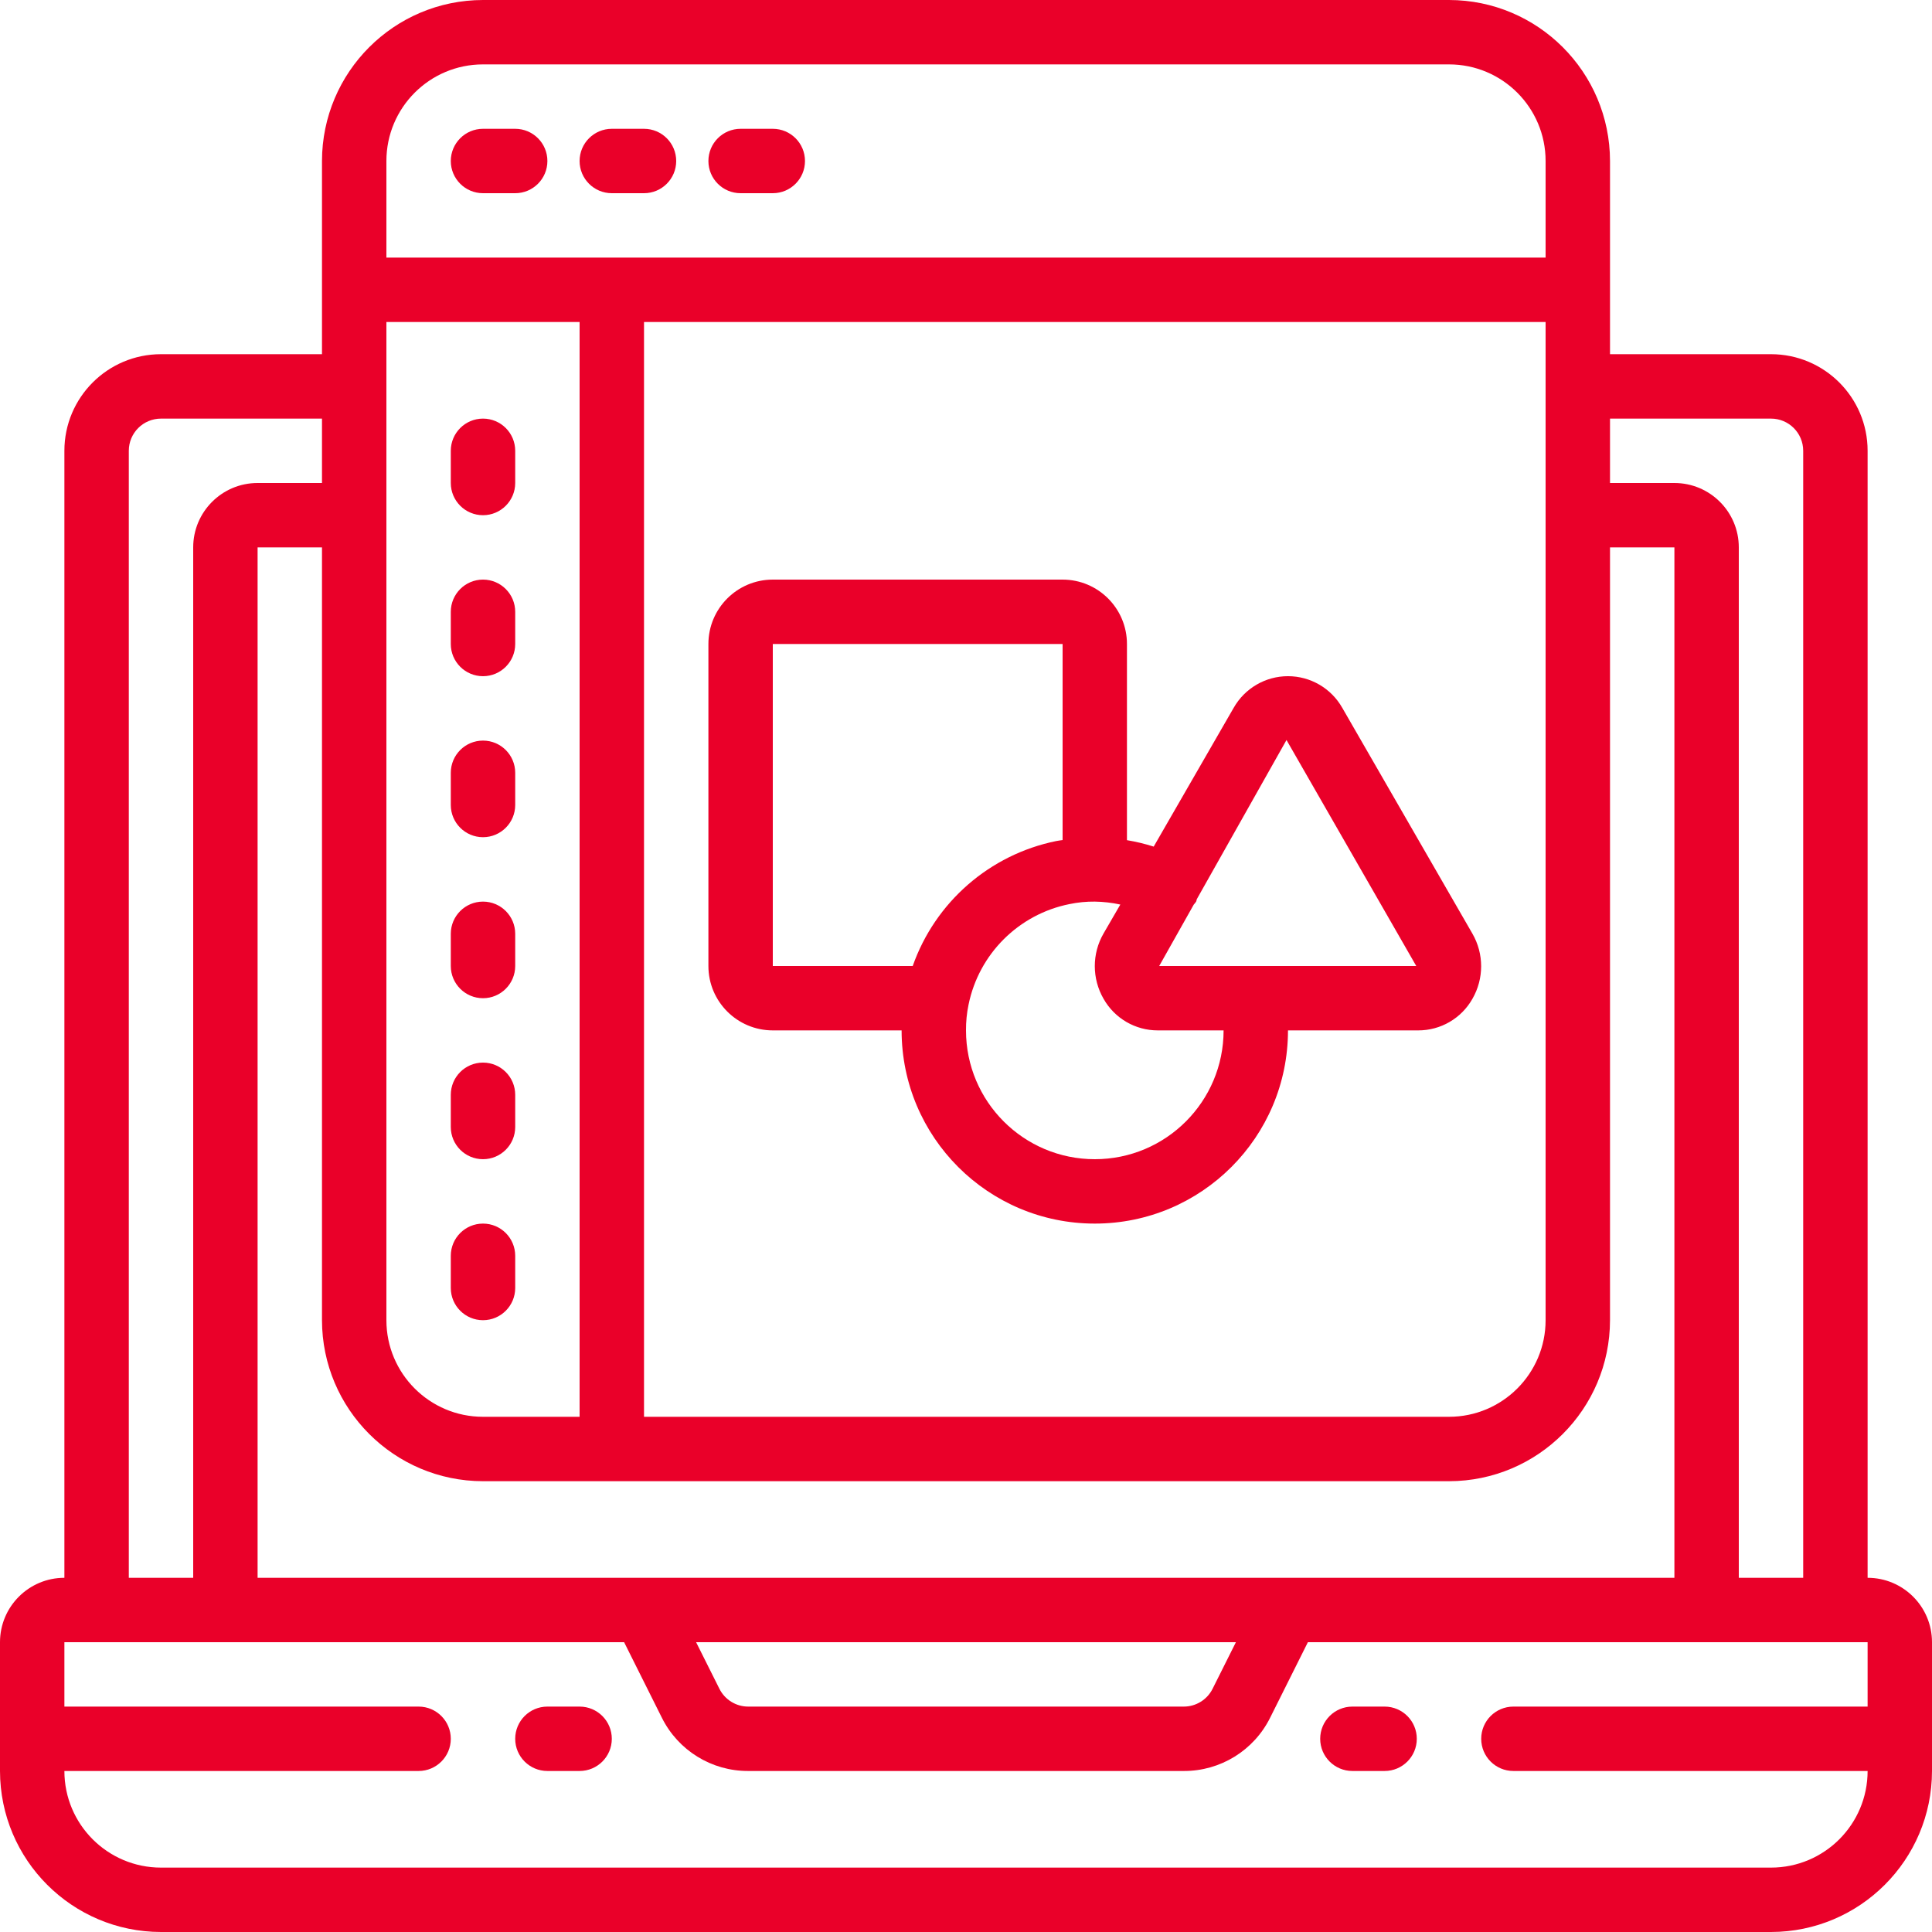 <svg width="100" height="100" viewBox="0 0 100 100" fill="none" xmlns="http://www.w3.org/2000/svg">
<path d="M96.667 81.667V23.333C96.667 20.572 94.428 18.333 91.666 18.333H83.334V8.334C83.328 3.733 79.6 0.005 75 0H25C20.4 0.005 16.672 3.733 16.666 8.334V18.333H8.334C5.572 18.333 3.333 20.572 3.333 23.333V81.667C1.492 81.667 0 83.159 0 85V91.666C0.005 96.267 3.733 99.995 8.334 100H91.666C96.267 99.995 99.995 96.267 100 91.666V85C100 83.159 98.508 81.667 96.667 81.667ZM91.666 21.667C92.587 21.667 93.333 22.413 93.333 23.333V81.667H90V28.333C90 26.492 88.508 25 86.667 25H83.334V21.667H91.666ZM13.333 81.667V28.333H16.666V68.333C16.672 72.933 20.4 76.661 25 76.667H75C79.6 76.661 83.328 72.933 83.334 68.333V28.333H86.667V81.667H13.333ZM63.97 85L62.763 87.412C62.481 87.976 61.904 88.333 61.273 88.333H38.727C38.096 88.333 37.519 87.976 37.237 87.412L36.03 85H63.97ZM80 16.666V68.333C80 71.094 77.761 73.333 75 73.333H33.334V16.666H80ZM30 73.333H25C22.239 73.333 20 71.094 20 68.333V16.666H30V73.333ZM25 3.333H75C77.761 3.333 80 5.572 80 8.334V13.333H20V8.334C20 5.572 22.239 3.333 25 3.333ZM6.667 23.333C6.667 22.413 7.413 21.667 8.334 21.667H16.666V25H13.333C11.492 25 10 26.492 10 28.333V81.667H6.667V23.333ZM91.666 96.667H8.334C5.572 96.667 3.333 94.428 3.333 91.666H21.667C22.587 91.666 23.333 90.92 23.333 90C23.333 89.079 22.587 88.333 21.667 88.333H3.333V85H32.304L34.255 88.903C35.097 90.601 36.831 91.673 38.727 91.666H61.273C63.169 91.673 64.903 90.601 65.745 88.903L67.696 85H96.667V88.333H78.333C77.413 88.333 76.667 89.079 76.667 90C76.667 90.92 77.413 91.666 78.333 91.666H96.667C96.667 94.428 94.428 96.667 91.666 96.667Z" fill="#EA0029"/>
<path d="M30 88.333H28.333C27.413 88.333 26.667 89.079 26.667 90C26.667 90.92 27.413 91.666 28.333 91.666H30C30.92 91.666 31.667 90.92 31.667 90C31.667 89.079 30.92 88.333 30 88.333Z" fill="#EA0029"/>
<path d="M71.667 88.333H70C69.08 88.333 68.333 89.079 68.333 90C68.333 90.92 69.08 91.666 70 91.666H71.667C72.587 91.666 73.333 90.92 73.333 90C73.333 89.079 72.587 88.333 71.667 88.333Z" fill="#EA0029"/>
<path d="M40 53.333H46.667C46.667 58.856 51.144 63.333 56.667 63.333C62.19 63.333 66.666 58.856 66.666 53.333H73.407C74.569 53.335 75.642 52.71 76.213 51.698C76.814 50.655 76.814 49.371 76.213 48.327L69.475 36.636C68.902 35.625 67.828 34.999 66.665 34.999C65.502 34.999 64.429 35.625 63.855 36.636L59.715 43.82C59.263 43.676 58.8 43.565 58.331 43.487V33.334C58.331 31.493 56.839 30 54.998 30H40C38.159 30 36.667 31.493 36.667 33.334V50C36.667 51.841 38.159 53.333 40 53.333ZM66.589 38.303L73.305 50H60L61.788 46.823C61.832 46.774 61.874 46.722 61.91 46.667C61.932 46.627 61.93 46.58 61.948 46.538L66.589 38.303ZM57.12 51.698C57.692 52.71 58.765 53.335 59.927 53.333H63.333C63.333 57.015 60.349 60 56.667 60C52.985 60 50 57.015 50 53.333C49.997 52.885 50.04 52.438 50.132 52C50.668 49.371 52.727 47.321 55.358 46.795C55.788 46.706 56.227 46.662 56.667 46.667C57.111 46.674 57.554 46.724 57.988 46.819L57.118 48.319C56.516 49.364 56.516 50.652 57.12 51.698ZM40 33.334H55V43.481C54.89 43.5 54.77 43.51 54.667 43.533C51.228 44.234 48.408 46.69 47.242 50H40V33.334Z" fill="#EA0029"/>
<path d="M25 68.333C25.92 68.333 26.667 67.587 26.667 66.666V65C26.667 64.079 25.92 63.333 25 63.333C24.08 63.333 23.333 64.079 23.333 65V66.666C23.333 67.587 24.08 68.333 25 68.333Z" fill="#EA0029"/>
<path d="M25 60C25.92 60 26.667 59.254 26.667 58.334V56.667C26.667 55.746 25.92 55 25 55C24.08 55 23.333 55.746 23.333 56.667V58.334C23.333 59.254 24.08 60 25 60Z" fill="#EA0029"/>
<path d="M25 51.667C25.92 51.667 26.667 50.92 26.667 50V48.333C26.667 47.413 25.92 46.667 25 46.667C24.08 46.667 23.333 47.413 23.333 48.333V50C23.333 50.92 24.08 51.667 25 51.667Z" fill="#EA0029"/>
<path d="M25 43.333C25.92 43.333 26.667 42.587 26.667 41.666V40C26.667 39.079 25.92 38.333 25 38.333C24.08 38.333 23.333 39.079 23.333 40V41.666C23.333 42.587 24.08 43.333 25 43.333Z" fill="#EA0029"/>
<path d="M25 35C25.92 35 26.667 34.254 26.667 33.334V31.667C26.667 30.747 25.92 30 25 30C24.08 30 23.333 30.747 23.333 31.667V33.334C23.333 34.254 24.08 35 25 35Z" fill="#EA0029"/>
<path d="M25 26.667C25.92 26.667 26.667 25.92 26.667 25V23.333C26.667 22.413 25.92 21.667 25 21.667C24.08 21.667 23.333 22.413 23.333 23.333V25C23.333 25.92 24.08 26.667 25 26.667Z" fill="#EA0029"/>
<path d="M25 10H26.667C27.587 10 28.333 9.254 28.333 8.334C28.333 7.413 27.587 6.667 26.667 6.667H25C24.08 6.667 23.333 7.413 23.333 8.334C23.333 9.254 24.08 10 25 10Z" fill="#EA0029"/>
<path d="M31.667 10H33.334C34.254 10 35 9.254 35 8.334C35 7.413 34.254 6.667 33.334 6.667H31.667C30.747 6.667 30 7.413 30 8.334C30 9.254 30.747 10 31.667 10Z" fill="#EA0029"/>
<path d="M38.333 10H40C40.92 10 41.666 9.254 41.666 8.334C41.666 7.413 40.92 6.667 40 6.667H38.333C37.413 6.667 36.667 7.413 36.667 8.334C36.667 9.254 37.413 10 38.333 10Z" fill="#EA0029"/>
</svg>

